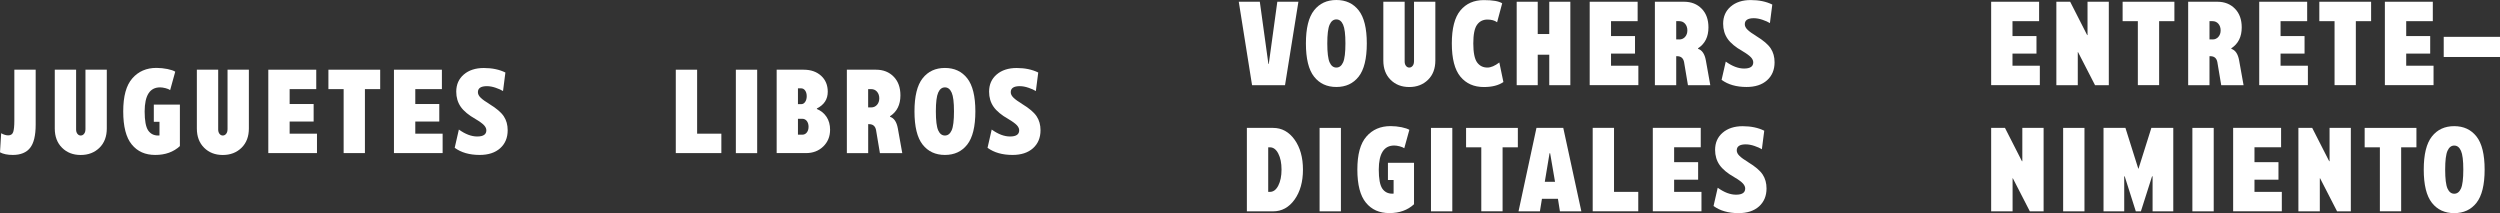 <svg width="434" height="37" viewBox="0 0 434 37" fill="none" xmlns="http://www.w3.org/2000/svg">
<rect x="0" y="0" width="434" height="37" fill="#333333" stroke="none"/>
<g clip-path="url(#clip0_10_243)">
<path d="M2.491 20.939V12.1H6.194V21.647C6.194 23.526 5.865 24.874 5.217 25.683C4.569 26.492 3.568 26.897 2.23 26.897C1.313 26.897 0.564 26.745 0 26.442L0.202 23.13C0.656 23.383 1.069 23.501 1.422 23.501C1.877 23.501 2.171 23.299 2.297 22.903C2.424 22.507 2.491 21.849 2.491 20.939Z" fill="white"/>
<path d="M14.836 22.481V12.1H18.539V22.304C18.539 23.695 18.118 24.815 17.268 25.65C16.418 26.484 15.333 26.905 14.011 26.905C12.69 26.905 11.605 26.484 10.772 25.65C9.93 24.815 9.509 23.703 9.509 22.304V12.1H13.212V22.481C13.212 22.785 13.288 23.038 13.439 23.231C13.591 23.425 13.784 23.526 14.011 23.526C14.239 23.526 14.441 23.425 14.592 23.231C14.752 23.038 14.828 22.785 14.828 22.481H14.836Z" fill="white"/>
<path d="M26.702 21.142V18.159H31.229V25.363C30.127 26.383 28.704 26.897 26.954 26.897C25.204 26.897 23.874 26.299 22.881 25.093C21.888 23.889 21.392 21.976 21.392 19.338C21.392 16.701 21.913 14.805 22.974 13.6C24.026 12.395 25.422 11.788 27.156 11.788C27.804 11.788 28.444 11.856 29.075 11.982C29.706 12.117 30.16 12.269 30.421 12.446L29.538 15.639C29.352 15.504 29.083 15.395 28.721 15.302C28.359 15.209 28.048 15.167 27.787 15.167C26.012 15.167 25.12 16.558 25.111 19.338C25.111 20.931 25.313 22.018 25.709 22.625C26.113 23.223 26.693 23.526 27.451 23.526C27.476 23.526 27.518 23.526 27.568 23.518C27.619 23.518 27.661 23.509 27.686 23.509V21.15H26.702V21.142Z" fill="white"/>
<path d="M39.501 22.481V12.1H43.204V22.304C43.204 23.695 42.783 24.815 41.933 25.65C41.083 26.484 39.998 26.905 38.676 26.905C37.355 26.905 36.27 26.484 35.437 25.65C34.595 24.815 34.174 23.703 34.174 22.304V12.1H37.877V22.481C37.877 22.785 37.953 23.038 38.104 23.231C38.256 23.425 38.449 23.526 38.676 23.526C38.904 23.526 39.106 23.425 39.257 23.231C39.417 23.038 39.493 22.785 39.493 22.481H39.501Z" fill="white"/>
<path d="M50.281 21.099V23.206H55.027V26.576H46.578V12.1H54.901V15.471H50.281V18.058H54.447V21.099H50.281Z" fill="white"/>
<path d="M57.013 15.471V12.1H66.001V15.471H63.35V26.576H59.656V15.471H57.013Z" fill="white"/>
<path d="M72.094 21.099V23.206H76.84V26.576H68.391V12.1H76.713V15.471H72.094V18.058H76.259V21.099H72.094Z" fill="white"/>
<path d="M84.927 18.041C86.181 18.799 87.022 19.524 87.468 20.206C87.914 20.889 88.133 21.689 88.133 22.616C88.133 23.914 87.695 24.959 86.829 25.734C85.962 26.509 84.775 26.897 83.269 26.897C81.51 26.897 80.063 26.484 78.935 25.658L79.659 22.49C80.778 23.29 81.83 23.695 82.84 23.695C83.9 23.695 84.43 23.341 84.43 22.625C84.43 22.338 84.304 22.043 84.043 21.757C83.782 21.47 83.286 21.099 82.528 20.653C81.342 19.979 80.492 19.271 79.978 18.529C79.465 17.788 79.204 16.912 79.204 15.917C79.204 14.679 79.642 13.684 80.517 12.934C81.392 12.184 82.554 11.805 83.993 11.805C85.432 11.805 86.686 12.066 87.737 12.589L87.325 15.808C87.022 15.614 86.593 15.42 86.046 15.235C85.499 15.049 84.994 14.957 84.531 14.957C83.479 14.957 82.957 15.31 82.966 16.01C82.966 16.338 83.126 16.659 83.454 16.971C83.774 17.282 84.27 17.636 84.927 18.032V18.041Z" fill="white"/>
<path d="M121.02 12.1V23.206H125.227V26.577H117.317V12.1H121.02Z" fill="white"/>
<path d="M127.744 26.585V12.1H131.446V26.585H127.744Z" fill="white"/>
<path d="M141.805 18.926C142.521 19.212 143.076 19.667 143.489 20.291C143.901 20.914 144.103 21.656 144.103 22.524C144.103 23.695 143.707 24.664 142.916 25.431C142.125 26.198 141.124 26.577 139.912 26.577H134.829V12.1H139.517C140.77 12.1 141.772 12.454 142.546 13.154C143.312 13.853 143.699 14.78 143.699 15.926C143.699 17.24 143.068 18.201 141.814 18.825V18.926H141.805ZM138.524 15.336V18.083H139.079C139.365 18.083 139.601 17.948 139.777 17.687C139.954 17.426 140.047 17.097 140.047 16.701C140.047 16.305 139.954 15.976 139.777 15.724C139.601 15.471 139.365 15.336 139.079 15.336H138.524ZM139.264 23.383C139.592 23.383 139.862 23.257 140.064 22.996C140.265 22.743 140.366 22.406 140.366 22.01C140.366 21.614 140.265 21.268 140.064 21.007C139.862 20.754 139.601 20.619 139.264 20.619H138.524V23.375H139.264V23.383Z" fill="white"/>
<path d="M154.504 20.274C155.203 20.493 155.657 21.159 155.859 22.262L156.633 26.585H152.754L152.081 22.574C151.946 21.9 151.55 21.563 150.902 21.555H150.717V26.585H147.015V12.1H152.081C153.334 12.1 154.353 12.505 155.135 13.305C155.926 14.106 156.313 15.193 156.313 16.558C156.313 18.184 155.716 19.389 154.513 20.173V20.274H154.504ZM151.239 18.648C151.651 18.648 151.988 18.496 152.249 18.201C152.51 17.906 152.644 17.527 152.644 17.072C152.644 16.617 152.51 16.221 152.249 15.918C151.988 15.623 151.651 15.471 151.239 15.471H150.709V18.639H151.239V18.648Z" fill="white"/>
<path d="M160.168 13.592C161.11 12.395 162.398 11.797 164.039 11.797C165.68 11.797 166.967 12.395 167.91 13.592C168.852 14.788 169.323 16.709 169.323 19.338C169.323 21.968 168.852 23.905 167.91 25.102C166.967 26.299 165.68 26.897 164.039 26.897C162.398 26.897 161.11 26.299 160.168 25.102C159.225 23.905 158.754 21.984 158.754 19.338C158.754 16.693 159.225 14.788 160.168 13.592ZM162.869 22.625C163.138 23.223 163.525 23.526 164.039 23.526C164.552 23.526 164.939 23.223 165.208 22.625C165.478 22.026 165.612 20.931 165.612 19.338C165.612 17.746 165.478 16.684 165.208 16.077C164.939 15.471 164.552 15.167 164.039 15.167C163.525 15.167 163.138 15.471 162.869 16.077C162.6 16.684 162.465 17.771 162.465 19.338C162.465 20.906 162.6 22.018 162.869 22.625Z" fill="white"/>
<path d="M177.427 18.041C178.681 18.799 179.523 19.524 179.969 20.206C180.415 20.889 180.634 21.689 180.634 22.616C180.634 23.914 180.196 24.959 179.329 25.734C178.462 26.509 177.276 26.897 175.77 26.897C174.011 26.897 172.563 26.484 171.436 25.658L172.159 22.49C173.279 23.291 174.331 23.695 175.34 23.695C176.401 23.695 176.931 23.341 176.931 22.625C176.931 22.338 176.805 22.043 176.544 21.757C176.283 21.47 175.786 21.1 175.029 20.653C173.842 19.979 172.992 19.271 172.479 18.53C171.966 17.788 171.705 16.912 171.705 15.918C171.705 14.679 172.143 13.684 173.018 12.934C173.893 12.185 175.054 11.805 176.493 11.805C177.932 11.805 179.186 12.067 180.238 12.589L179.826 15.808C179.523 15.614 179.094 15.42 178.547 15.235C178 15.05 177.495 14.957 177.032 14.957C175.98 14.957 175.458 15.311 175.467 16.01C175.467 16.339 175.626 16.659 175.955 16.971C176.274 17.282 176.771 17.636 177.427 18.032V18.041Z" fill="white"/>
<path d="M220.261 11.098L221.742 0.303H225.403L223.08 14.788H217.358L215.052 0.303H218.704L220.194 11.098H220.253H220.261Z" fill="white"/>
<path d="M228.121 1.795C229.063 0.598 230.351 0 231.992 0C233.633 0 234.92 0.598 235.863 1.795C236.805 2.991 237.277 4.913 237.277 7.542C237.277 10.171 236.805 12.109 235.863 13.305C234.92 14.502 233.633 15.1 231.992 15.1C230.351 15.1 229.063 14.502 228.121 13.305C227.178 12.109 226.707 10.187 226.707 7.542C226.707 4.896 227.178 2.991 228.121 1.795ZM230.822 10.828C231.091 11.426 231.478 11.729 231.992 11.729C232.505 11.729 232.892 11.426 233.162 10.828C233.431 10.23 233.565 9.134 233.565 7.542C233.565 5.949 233.431 4.887 233.162 4.281C232.892 3.674 232.505 3.371 231.992 3.371C231.478 3.371 231.091 3.674 230.822 4.281C230.553 4.887 230.418 5.974 230.418 7.542C230.418 9.109 230.553 10.221 230.822 10.828Z" fill="white"/>
<path d="M245.473 10.685V0.303H249.176V10.508C249.176 11.898 248.755 13.019 247.905 13.853C247.055 14.687 245.969 15.108 244.648 15.108C243.327 15.108 242.242 14.687 241.408 13.853C240.567 13.019 240.146 11.906 240.146 10.508V0.303H243.849V10.685C243.849 10.988 243.925 11.241 244.076 11.435C244.228 11.628 244.421 11.73 244.648 11.73C244.875 11.73 245.077 11.628 245.229 11.435C245.389 11.241 245.465 10.988 245.465 10.685H245.473Z" fill="white"/>
<path d="M258.214 11.729C258.82 11.729 259.51 11.434 260.284 10.845L260.991 14.241C260.149 14.822 259.022 15.108 257.599 15.108C255.883 15.108 254.519 14.51 253.526 13.305C252.533 12.1 252.037 10.187 252.037 7.55C252.037 4.913 252.533 3.008 253.526 1.812C254.519 0.615 255.874 0.017 257.599 0.017C259.139 0.017 260.2 0.202 260.78 0.573L259.897 3.868C259.476 3.547 258.912 3.396 258.222 3.396C257.448 3.396 256.842 3.699 256.413 4.306C255.975 4.913 255.765 5.991 255.765 7.55C255.765 9.109 255.984 10.204 256.413 10.819C256.85 11.426 257.448 11.729 258.222 11.729H258.214Z" fill="white"/>
<path d="M268.952 5.907V0.303H272.612V14.788H268.952V9.497H266.949V14.788H263.297V0.303H266.949V5.907H268.952Z" fill="white"/>
<path d="M279.673 9.303V11.409H284.419V14.78H275.97V0.303H284.293V3.674H279.673V6.261H283.838V9.303H279.673Z" fill="white"/>
<path d="M294.778 8.477C295.476 8.696 295.931 9.362 296.133 10.466L296.907 14.788H293.028L292.354 10.777C292.22 10.103 291.824 9.766 291.176 9.758H290.991V14.788H287.288V0.303H292.354C293.608 0.303 294.627 0.708 295.409 1.508C296.2 2.309 296.587 3.396 296.587 4.761C296.587 6.387 295.99 7.592 294.786 8.376V8.477H294.778ZM291.521 6.851C291.934 6.851 292.27 6.699 292.531 6.404C292.792 6.109 292.927 5.73 292.927 5.275C292.927 4.82 292.792 4.424 292.531 4.121C292.27 3.826 291.934 3.674 291.521 3.674H290.991V6.842H291.521V6.851Z" fill="white"/>
<path d="M304.859 6.244C306.113 7.002 306.955 7.727 307.401 8.41C307.847 9.092 308.066 9.893 308.066 10.819C308.066 12.117 307.628 13.162 306.761 13.937C305.895 14.713 304.708 15.1 303.202 15.1C301.443 15.1 299.995 14.687 298.868 13.861L299.592 10.693C300.711 11.494 301.763 11.898 302.772 11.898C303.833 11.898 304.363 11.544 304.363 10.828C304.363 10.541 304.237 10.246 303.976 9.96C303.715 9.674 303.219 9.303 302.461 8.856C301.275 8.182 300.425 7.474 299.911 6.733C299.398 5.991 299.137 5.115 299.137 4.121C299.137 2.882 299.575 1.888 300.45 1.138C301.325 0.388 302.486 0.009 303.925 0.009C305.364 0.009 306.618 0.27 307.67 0.792L307.258 4.011C306.955 3.817 306.526 3.623 305.979 3.438C305.432 3.253 304.927 3.16 304.464 3.16C303.412 3.16 302.89 3.514 302.899 4.213C302.899 4.542 303.059 4.862 303.387 5.174C303.707 5.486 304.203 5.84 304.859 6.236V6.244Z" fill="white"/>
<path d="M221.01 22.203C222.525 22.203 223.762 22.886 224.738 24.242C225.706 25.599 226.194 27.335 226.194 29.45C226.194 31.565 225.706 33.292 224.738 34.649C223.762 36.006 222.525 36.688 221.01 36.688H216.457V22.203H221.01ZM220.463 33.309C221.052 33.309 221.54 32.947 221.91 32.222C222.281 31.498 222.474 30.571 222.474 29.442C222.474 28.312 222.289 27.386 221.91 26.661C221.54 25.936 221.052 25.574 220.463 25.574H220.16V33.309H220.463Z" fill="white"/>
<path d="M229.08 36.688V22.203H232.783V36.688H229.08Z" fill="white"/>
<path d="M240.946 31.245V28.262H245.473V35.458C244.371 36.478 242.948 36.992 241.198 36.992C239.448 36.992 238.118 36.393 237.125 35.188C236.132 33.983 235.636 32.071 235.636 29.433C235.636 26.796 236.157 24.9 237.218 23.695C238.27 22.49 239.667 21.892 241.4 21.892C242.048 21.892 242.688 21.959 243.319 22.085C243.95 22.22 244.404 22.372 244.665 22.54L243.782 25.734C243.596 25.599 243.327 25.49 242.965 25.397C242.603 25.304 242.292 25.262 242.031 25.262C240.256 25.262 239.364 26.652 239.355 29.433C239.355 31.026 239.557 32.113 239.953 32.719C240.357 33.318 240.937 33.621 241.695 33.621C241.72 33.621 241.762 33.621 241.812 33.613C241.863 33.613 241.905 33.604 241.93 33.604V31.245H240.946Z" fill="white"/>
<path d="M248.418 36.688V22.203H252.121V36.688H248.418Z" fill="white"/>
<path d="M254.511 25.574V22.203H263.498V25.574H260.848V36.68H257.153V25.574H254.511Z" fill="white"/>
<path d="M266.73 22.203H271.384L274.522 36.688H270.803L270.458 34.514H267.681L267.327 36.688H263.616L266.73 22.203ZM268.177 31.557H269.953L269.103 26.602H269.002L268.177 31.557Z" fill="white"/>
<path d="M280.194 22.203V33.309H284.402V36.68H276.492V22.195H280.194V22.203Z" fill="white"/>
<path d="M290.629 31.203V33.309H295.375V36.68H286.927V22.195H295.249V25.565H290.629V28.152H294.795V31.194H290.629V31.203Z" fill="white"/>
<path d="M303.463 28.144C304.716 28.902 305.558 29.627 306.004 30.309C306.45 30.992 306.669 31.793 306.669 32.719C306.669 34.017 306.231 35.053 305.364 35.837C304.498 36.612 303.311 37 301.805 37C300.046 37 298.599 36.587 297.471 35.761L298.195 32.593C299.314 33.394 300.366 33.798 301.376 33.798C302.436 33.798 302.966 33.444 302.966 32.728C302.966 32.441 302.84 32.146 302.579 31.86C302.327 31.573 301.822 31.203 301.064 30.756C299.878 30.082 299.028 29.374 298.514 28.633C298.001 27.891 297.74 27.015 297.74 26.02C297.74 24.782 298.178 23.788 299.053 23.038C299.928 22.288 301.09 21.908 302.529 21.908C303.968 21.908 305.221 22.17 306.273 22.692L305.861 25.911C305.558 25.717 305.129 25.523 304.582 25.338C304.035 25.153 303.53 25.06 303.067 25.06C302.015 25.06 301.493 25.414 301.502 26.113C301.502 26.442 301.662 26.762 301.99 27.074C302.31 27.386 302.806 27.739 303.463 28.136V28.144Z" fill="white"/>
<path d="M349.368 9.303V11.409H354.114V14.78H345.665V0.303H353.988V3.674H349.368V6.261H353.533V9.303H349.368Z" fill="white"/>
<path d="M362.395 6.075V0.303H366.089V14.788H363.699L360.745 9.042H360.703V14.788H356.984V0.303H359.382L362.327 6.084H362.395V6.075Z" fill="white"/>
<path d="M368.487 3.674V0.303H377.475V3.674H374.824V14.78H371.13V3.674H368.487Z" fill="white"/>
<path d="M387.354 8.477C388.053 8.696 388.507 9.362 388.709 10.466L389.483 14.788H385.604L384.931 10.777C384.796 10.103 384.4 9.766 383.752 9.758H383.567V14.788H379.865V0.303H384.931C386.184 0.303 387.203 0.708 387.985 1.508C388.776 2.309 389.163 3.396 389.163 4.761C389.163 6.387 388.566 7.592 387.363 8.376V8.477H387.354ZM384.097 6.851C384.51 6.851 384.846 6.699 385.107 6.404C385.368 6.109 385.503 5.73 385.503 5.275C385.503 4.82 385.368 4.424 385.107 4.121C384.846 3.826 384.51 3.674 384.097 3.674H383.567V6.842H384.097V6.851Z" fill="white"/>
<path d="M395.904 9.303V11.409H400.65V14.78H392.201V0.303H400.524V3.674H395.904V6.261H400.07V9.303H395.904Z" fill="white"/>
<path d="M402.636 3.674V0.303H411.624V3.674H408.973V14.78H405.279V3.674H402.636Z" fill="white"/>
<path d="M417.717 9.303V11.409H422.463V14.78H414.014V0.303H422.336V3.674H417.717V6.261H421.882V9.303H417.717Z" fill="white"/>
<path d="M434 6.396V9.893H424.23V6.396H434Z" fill="white"/>
<path d="M351.076 27.984V22.203H354.77V36.688H352.38L349.427 30.942H349.385V36.688H345.665V22.203H348.063L351.009 27.984H351.076Z" fill="white"/>
<path d="M358.162 36.688V22.203H361.864V36.688H358.162Z" fill="white"/>
<path d="M371.247 29.282L373.477 22.203H377.281V36.688H373.688V30.613H373.595L371.66 36.688H370.776L368.849 30.613H368.765V36.688H365.172V22.203H368.975L371.205 29.282H371.247Z" fill="white"/>
<path d="M380.597 36.688V22.203H384.3V36.688H380.597Z" fill="white"/>
<path d="M391.377 31.203V33.309H396.123V36.68H387.674V22.195H395.997V25.566H391.377V28.152H395.542V31.194H391.377V31.203Z" fill="white"/>
<path d="M404.412 27.984V22.203H408.106V36.688H405.716L402.763 30.942H402.721V36.688H399.001V22.203H401.399L404.345 27.984H404.412Z" fill="white"/>
<path d="M410.505 25.574V22.203H419.492V25.574H416.841V36.68H413.147V25.574H410.505Z" fill="white"/>
<path d="M422.177 23.695C423.119 22.498 424.407 21.9 426.048 21.9C427.689 21.9 428.976 22.498 429.919 23.695C430.861 24.892 431.332 26.813 431.332 29.442C431.332 32.071 430.861 34.009 429.919 35.205C428.976 36.402 427.689 37 426.048 37C424.407 37 423.119 36.402 422.177 35.205C421.234 34.009 420.763 32.088 420.763 29.442C420.763 26.796 421.234 24.892 422.177 23.695ZM424.886 32.728C425.156 33.326 425.543 33.63 426.056 33.63C426.569 33.63 426.956 33.326 427.226 32.728C427.495 32.13 427.63 31.034 427.63 29.442C427.63 27.849 427.495 26.787 427.226 26.181C426.956 25.574 426.569 25.271 426.056 25.271C425.543 25.271 425.156 25.574 424.886 26.181C424.617 26.787 424.482 27.874 424.482 29.442C424.482 31.009 424.617 32.121 424.886 32.728Z" fill="white"/>
</g>
<defs>
<clipPath id="clip0_10_243">
<rect width="434" height="37" fill="white"/>
</clipPath>
</defs>
</svg>
